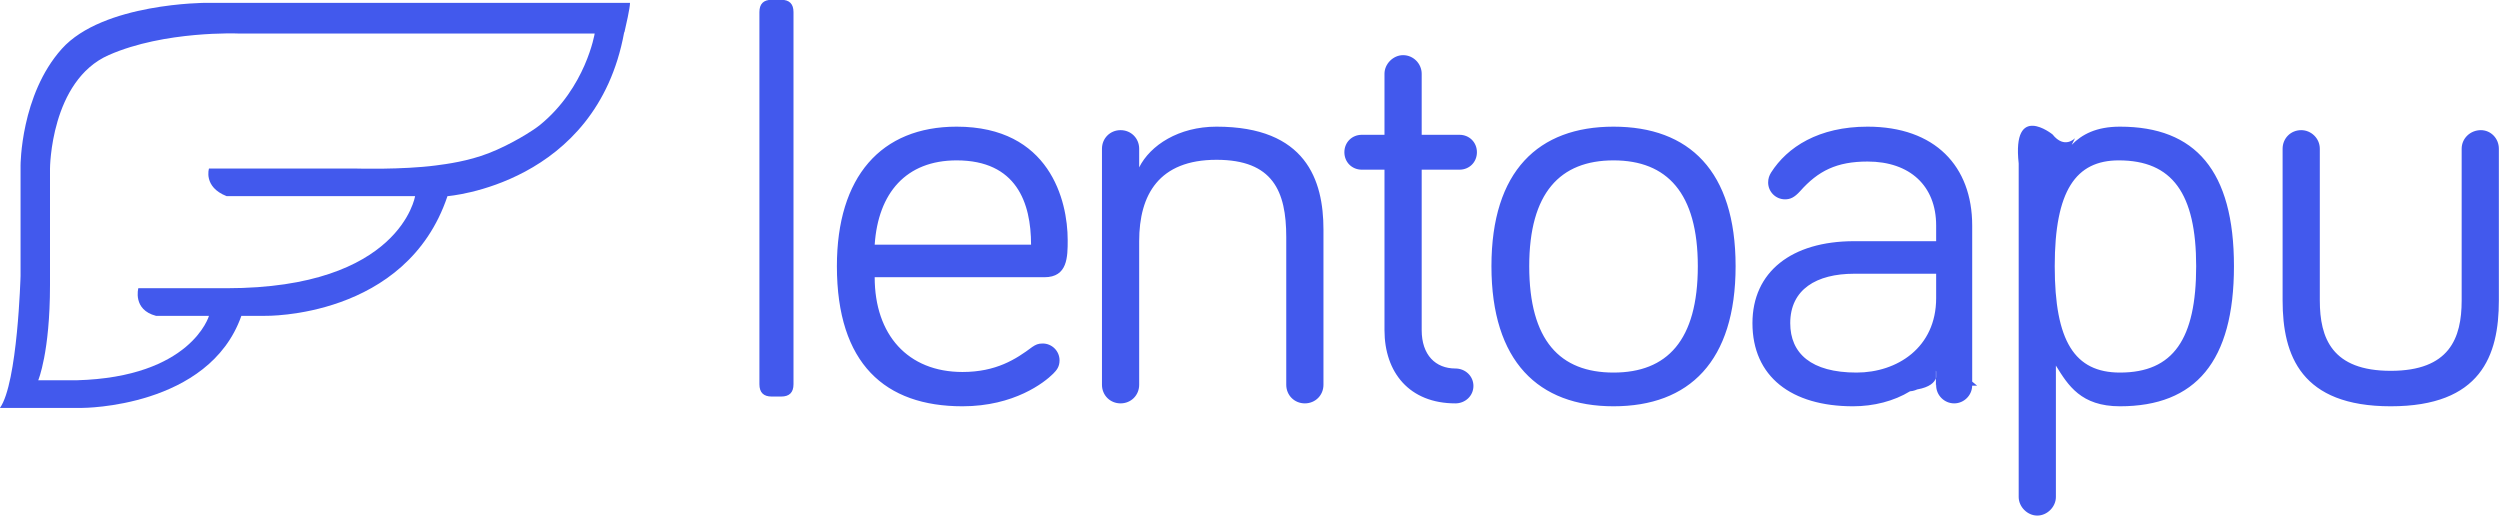 <?xml version="1.0" encoding="UTF-8" standalone="no"?>
<!DOCTYPE svg PUBLIC "-//W3C//DTD SVG 1.1//EN" "http://www.w3.org/Graphics/SVG/1.1/DTD/svg11.dtd">
<svg width="100%" height="100%" viewBox="0 0 436 90" version="1.1" xmlns="http://www.w3.org/2000/svg" xmlns:xlink="http://www.w3.org/1999/xlink" xml:space="preserve" xmlns:serif="http://www.serif.com/" style="fill-rule:evenodd;clip-rule:evenodd;stroke-linejoin:round;stroke-miterlimit:2;">
    <g transform="matrix(1,0,0,1,-182.058,-255.016)">
        <g id="Layer-1" serif:id="Layer 1" transform="matrix(0.551,0,0,0.551,122.5,28.878)">
            <g>
                <g transform="matrix(1,0,0,1,278.932,500.808)">
                    <path d="M0,-50.784C-2.016,-49.147 -9.042,-44.662 -16.164,-41.904C-22.737,-39.358 -29.359,-38.485 -32.938,-38.019C-43.593,-36.63 -58.099,-37.047 -58.099,-37.047L-104.694,-37.047C-104.694,-37.047 -106.557,-31.22 -99.102,-28.306L-39.461,-28.306C-39.461,-28.306 -44.121,0.833 -99.102,0.833L-127.059,0.833C-127.059,0.833 -128.923,7.632 -121.468,9.574L-104.694,9.574C-104.694,9.574 -110.285,29 -146.629,29.971L-158.743,29.971C-158.743,29.971 -155.016,21.23 -155.016,-0.139L-155.016,-37.047C-155.016,-37.047 -154.879,-64.866 -136.378,-72.985C-118.672,-80.755 -95.375,-79.784 -95.375,-79.784L17.385,-79.784C17.385,-79.784 14.606,-62.644 0,-50.784M28.567,-89.497L-105.626,-89.497C-105.626,-89.497 -138.242,-89.497 -151.288,-74.928C-164.335,-60.358 -164.335,-38.019 -164.335,-38.019L-164.335,-3.052C-164.335,-3.052 -165.267,30.942 -170.858,38.713L-144.765,38.713C-144.765,38.713 -104.694,38.713 -94.443,9.574L-86.988,9.574C-86.988,9.574 -42.257,10.545 -29.21,-28.306C-29.21,-28.306 17.867,-31.883 26.702,-80.071C26.762,-80.15 26.811,-80.238 26.835,-80.341C27.26,-82.156 28.567,-87.87 28.567,-89.497" style="fill:rgb(66,89,237);"/>
                </g>
                <g transform="matrix(1,0,0,1,355.354,573.601)">
                    <path d="M0,-163.254L-3.007,-163.254C-5.602,-163.254 -6.898,-161.955 -6.898,-159.363L-6.898,-41.565C-6.898,-38.97 -5.602,-37.674 -3.007,-37.674L0,-37.674C2.592,-37.674 3.891,-38.97 3.891,-41.565L3.891,-159.363C3.891,-161.955 2.592,-163.254 0,-163.254M365.559,-68.817C365.559,-53.176 353.23,-45.264 340.35,-45.264C325.998,-45.264 319.374,-51.336 319.374,-60.905C319.374,-71.577 327.654,-76.545 339.614,-76.545L365.559,-76.545L365.559,-68.817ZM376.967,-91.817C376.967,-110.585 365.191,-123.097 343.846,-123.097C328.39,-123.097 318.454,-116.657 313.302,-108.561C312.75,-107.641 312.382,-106.721 312.382,-105.433C312.382,-102.489 314.774,-100.097 317.718,-100.097C319.374,-100.097 320.662,-100.649 322.502,-102.673C328.206,-109.113 334.094,-112.057 343.846,-112.057C357.279,-112.057 365.559,-104.329 365.559,-91.817L365.559,-86.849L339.614,-86.849C319.742,-86.849 307.414,-77.097 307.414,-60.905C307.414,-43.976 319.742,-34.592 339.246,-34.592C345.786,-34.592 352.186,-36.219 357.282,-39.333C358.504,-39.4 359.546,-39.923 359.546,-39.923C363.533,-40.625 365.001,-42.141 365.481,-43.465L365.481,-45.859C365.481,-45.859 365.517,-45.769 365.559,-45.62L365.559,-43.737C365.534,-43.647 365.515,-43.558 365.481,-43.465L365.481,-41.11C365.503,-41.27 365.532,-41.413 365.559,-41.56L365.559,-41.216C365.559,-38.088 368.135,-35.512 371.263,-35.512C374.355,-35.512 376.903,-38.031 376.961,-41.11L378.539,-41.11L376.967,-42.397L376.967,-91.817ZM423.736,-45.264C409.383,-45.264 403.091,-55.2 403.091,-78.937C403.091,-102.857 409.751,-112.425 423.368,-112.425C440.296,-112.425 447.858,-101.937 447.858,-78.937C447.858,-55.936 440.664,-45.264 423.736,-45.264M423.736,-123.097C416.255,-123.097 411.684,-120.653 408.457,-117.337L409.517,-119.457C409.517,-119.457 406.198,-115.857 402.395,-120.644C402.395,-120.644 389.546,-131.002 391.683,-111.435L391.683,-5.888C391.683,-2.76 394.443,0 397.571,0C400.699,0 403.459,-2.76 403.459,-5.888L403.459,-47.472C407.323,-41.216 411.407,-34.592 423.736,-34.592C447.656,-34.592 459.818,-48.76 459.818,-78.937C459.818,-109.113 447.656,-123.097 423.736,-123.097M263.442,-45.264C246.514,-45.264 236.762,-55.384 236.762,-78.937C236.762,-102.121 246.514,-112.425 263.442,-112.425C280.37,-112.425 290.122,-102.121 290.122,-78.937C290.122,-55.384 280.37,-45.264 263.442,-45.264M263.442,-123.097C239.706,-123.097 224.801,-109.113 224.801,-78.937C224.801,-48.76 239.706,-34.592 263.442,-34.592C287.362,-34.592 302.082,-48.76 302.082,-78.937C302.082,-109.113 287.362,-123.097 263.442,-123.097M537.962,-121.993C534.65,-121.993 531.89,-119.417 531.89,-116.105L531.89,-68.081C531.89,-56.121 528.026,-45.816 509.441,-45.816C490.857,-45.816 486.993,-56.121 486.993,-68.081L486.993,-116.105C486.993,-119.417 484.233,-121.993 481.105,-121.993C477.793,-121.993 475.217,-119.417 475.217,-116.105L475.217,-68.081C475.217,-50.6 481.105,-34.592 509.441,-34.592C537.962,-34.592 543.666,-50.6 543.666,-68.081L543.666,-116.105C543.666,-119.417 541.09,-121.993 537.962,-121.993M137.776,-123.097C125.816,-123.097 116.8,-117.209 113.304,-110.217L113.304,-116.105C113.304,-119.417 110.727,-121.993 107.415,-121.993C104.103,-121.993 101.527,-119.417 101.527,-116.105L101.527,-41.4C101.527,-38.088 104.103,-35.512 107.415,-35.512C110.727,-35.512 113.304,-38.088 113.304,-41.4L113.304,-86.849C113.304,-101.569 119.56,-112.609 137.776,-112.609C155.624,-112.609 159.856,-102.673 159.856,-88.137L159.856,-41.4C159.856,-38.088 162.432,-35.512 165.744,-35.512C169.056,-35.512 171.632,-38.088 171.632,-41.4L171.632,-90.529C171.632,-106.169 166.112,-123.097 137.776,-123.097M214.684,-109.481C217.812,-109.481 220.204,-111.873 220.204,-115.001C220.204,-118.129 217.812,-120.521 214.684,-120.521L202.724,-120.521L202.724,-139.842C202.724,-142.97 200.148,-145.73 196.836,-145.73C193.708,-145.73 190.948,-142.97 190.948,-139.842L190.948,-120.521L183.772,-120.521C180.644,-120.521 178.252,-118.129 178.252,-115.001C178.252,-111.873 180.644,-109.481 183.772,-109.481L190.948,-109.481L190.948,-58.697C190.948,-45.264 198.86,-35.512 213.396,-35.512C216.524,-35.512 219.1,-37.904 219.1,-41.032C219.1,-44.16 216.524,-46.552 213.396,-46.552C207.14,-46.552 202.724,-50.784 202.724,-58.697L202.724,-109.481L214.684,-109.481ZM29.587,-85.745C30.691,-102.121 39.523,-112.425 55.532,-112.425C74.484,-112.425 79.084,-98.993 79.084,-85.745L29.587,-85.745ZM55.532,-123.097C31.611,-123.097 17.627,-107.273 17.627,-78.937C17.627,-48.024 32.899,-34.592 57.372,-34.592C73.748,-34.592 83.316,-42.136 86.076,-44.896C87.18,-46 88.1,-47.104 88.1,-49.128C88.1,-52.072 85.708,-54.464 82.764,-54.464C81.292,-54.464 80.556,-54.096 79.452,-53.36C74.3,-49.496 68.044,-45.448 57.372,-45.448C40.076,-45.448 29.587,-57.225 29.587,-75.441L83.316,-75.441C90.676,-75.441 90.676,-81.881 90.676,-87.217C90.676,-99.729 84.972,-123.097 55.532,-123.097" style="fill:rgb(66,89,237);fill-rule:nonzero;"/>
                </g>
            </g>
        </g>
    </g>
</svg>
